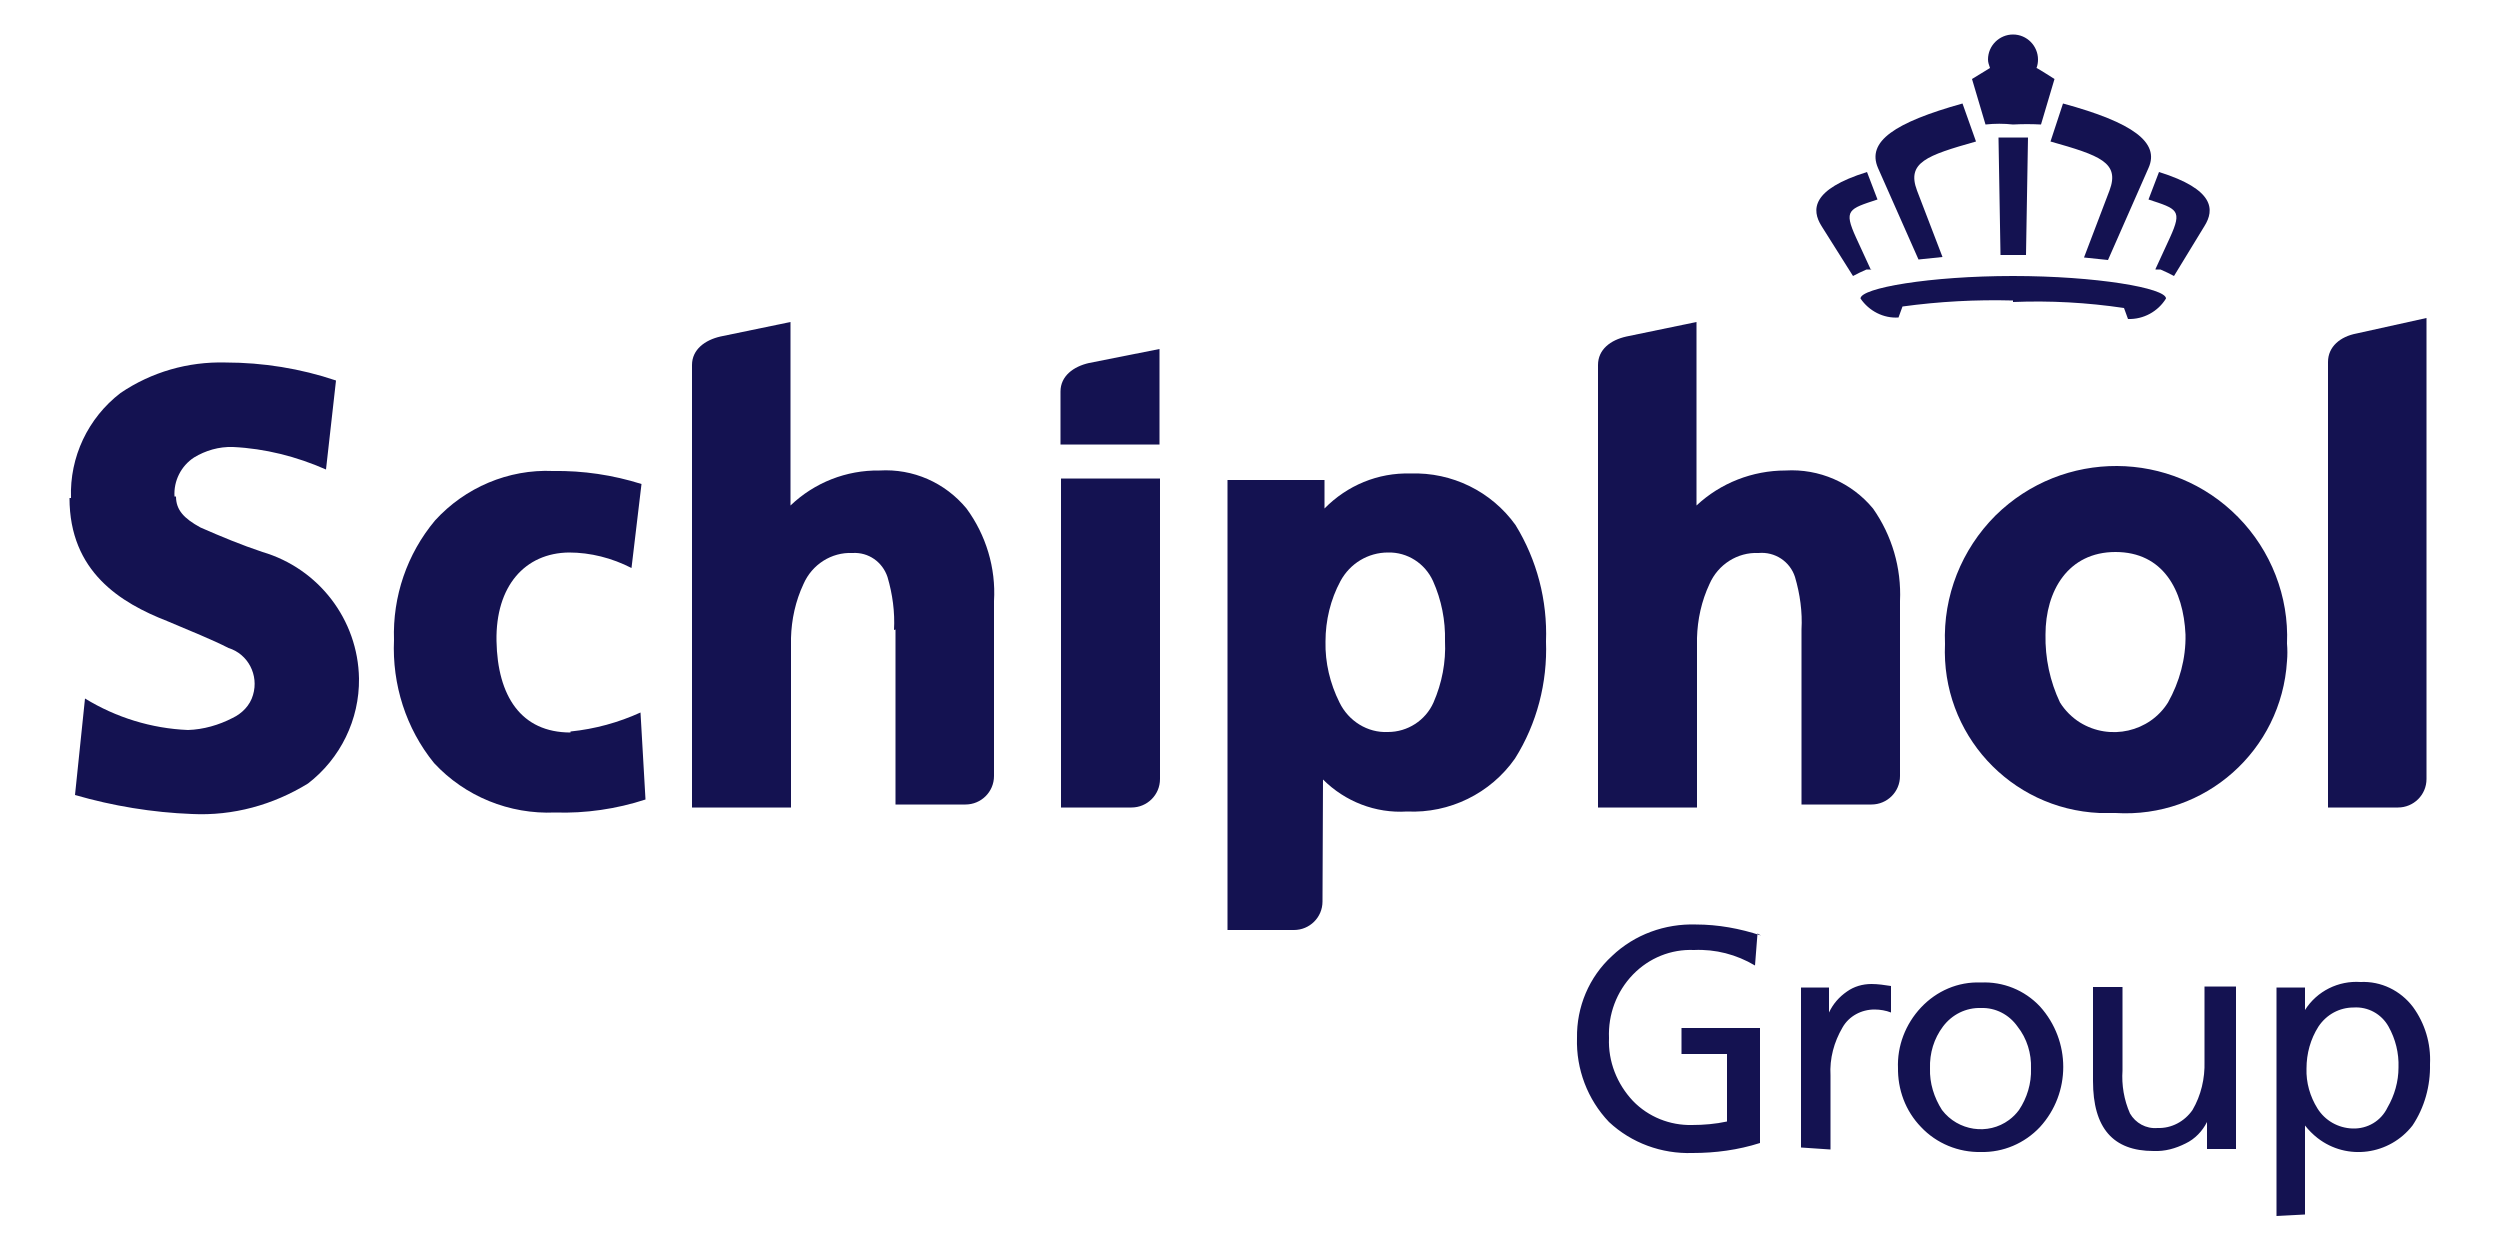 <?xml version="1.0" encoding="utf-8"?>
<!-- Generator: Adobe Illustrator 23.0.6, SVG Export Plug-In . SVG Version: 6.00 Build 0)  -->
<svg version="1.1" id="Laag_1" xmlns="http://www.w3.org/2000/svg" xmlns:xlink="http://www.w3.org/1999/xlink" x="0px" y="0px"
	 viewBox="0 0 500 251.4" style="enable-background:new 0 0 500 251.4;" xml:space="preserve">
<style type="text/css">
	.st0{fill:#141251;}
</style>
<title>Tekengebied 1</title>
<path class="st0" d="M479.7,213.5c0.1-2.9-0.6-5.7-2-8.2c-1.4-2.5-4.1-4-7-3.8c-2.8,0-5.4,1.4-7,3.8c-1.6,2.5-2.4,5.4-2.4,8.4
	c-0.1,2.8,0.7,5.6,2.2,8c1.5,2.4,4.1,3.9,7,4c3,0.1,5.7-1.5,7-4.2C478.9,219.1,479.7,216.3,479.7,213.5 M455.3,243.2v-45.7h5.7v4.5
	c2.4-3.8,6.7-5.9,11.1-5.6c4.1-0.2,8,1.7,10.5,5c2.4,3.3,3.6,7.3,3.4,11.4c0.1,4.4-1.1,8.7-3.5,12.3c-4.6,5.9-13.1,7.1-19,2.5
	c-0.9-0.7-1.8-1.6-2.5-2.5v17.8L455.3,243.2z M447.2,197.5v32.3h-5.8v-5.4c-0.9,1.8-2.4,3.4-4.3,4.3c-2,1-4.1,1.6-6.4,1.5
	c-8.1,0-12.1-4.6-12.1-14v-18.8h5.9v16.7c-0.2,2.9,0.3,5.9,1.5,8.6c1.1,1.9,3.2,3.1,5.5,2.9l0,0c2.8,0.1,5.4-1.3,7-3.6
	c1.7-2.9,2.5-6.3,2.4-9.7v-15H447.2z M386,213.7c-0.1,2.9,0.8,5.8,2.4,8.3c3.2,4.2,9.2,5.1,13.4,2c0.8-0.6,1.4-1.2,2-2
	c1.6-2.4,2.5-5.3,2.4-8.3c0.1-3-0.8-6-2.7-8.4c-1.7-2.4-4.4-3.8-7.3-3.7c-3-0.1-5.8,1.3-7.6,3.7C386.8,207.7,385.9,210.6,386,213.7
	 M379.6,213.7c-0.2-4.5,1.5-8.9,4.6-12.2c3.1-3.3,7.4-5.2,12-5c4.4-0.2,8.7,1.5,11.8,4.8c6.2,6.9,6.2,17.3,0,24.1
	c-3.1,3.3-7.4,5.1-11.8,5c-4.5,0.1-8.9-1.7-12-5c-3.1-3.2-4.7-7.5-4.6-12 M360.2,229.5v-32h5.6v5c0.8-1.7,2-3.1,3.6-4.2
	c1.4-1,3.1-1.5,4.9-1.5c1.3,0,2.6,0.2,3.9,0.4v5.3c-1-0.4-2.2-0.6-3.3-0.6c-2.6,0-5.1,1.3-6.4,3.6c-1.7,2.9-2.6,6.2-2.4,9.6v14.8
	L360.2,229.5z M351.5,186.7l-0.5,6.4c-3.7-2.2-7.9-3.3-12.2-3.1c-4.6-0.2-9,1.6-12.2,4.9c-3.3,3.4-5,8-4.8,12.7
	c-0.2,4.7,1.6,9.2,4.8,12.6c3.1,3.2,7.4,4.9,11.8,4.8c2.3,0,4.7-0.2,7-0.7v-13.5h-9.1v-5.2h15.7v23c-4.4,1.4-8.9,2-13.5,2
	c-6.2,0.2-12.2-2-16.7-6.2c-4.3-4.5-6.6-10.6-6.4-16.8c-0.1-6.2,2.4-12.2,7-16.4c4.5-4.3,10.6-6.5,16.8-6.3c4.4,0,8.8,0.8,13,2.2"/>
<path class="st0" d="M402.6,24.9c1.9-0.1,3.7-0.1,5.6,0l2.7-9.1c0,0-3.6-2.3-3.6-2.2c0.2-0.5,0.3-1.1,0.3-1.7c0-2.7-2.2-5-5-5
	c-2.7,0-5,2.2-5,5c0,0.6,0.2,1.1,0.4,1.7l-3.6,2.2l2.7,9.1C398.9,24.7,400.8,24.7,402.6,24.9"/>
<path class="st0" d="M402.6,60.4c7.4-0.3,14.8,0.1,22.2,1.2l0.8,2.2c3.1,0.1,6-1.5,7.6-4.1c0-2.1-14-4.5-30.6-4.5
	s-30.5,2.4-30.5,4.5c1.7,2.5,4.6,4,7.6,3.8l0.8-2.2c7.3-1,14.7-1.4,22.1-1.2"/>
<path class="st0" d="M405.2,51l0.4-23.5h-5.9l0.4,23.5H405.2"/>
<path class="st0" d="M383.4,38.1c-2.1-5.6,1.9-7,11.8-9.8l-2.7-7.6c-13.6,3.8-19.2,7.6-16.9,12.9l8.1,18.3l4.8-0.5L383.4,38.1z"/>
<path class="st0" d="M374.1,53.8l-2.9-6.3c-2.5-5.5-1.5-5.7,4.3-7.6l-2.1-5.5c-11.2,3.5-11.1,7.6-9.1,10.8l6.3,10
	c0.9-0.5,1.8-0.9,2.7-1.3h1"/>
<path class="st0" d="M421.9,38.1c2.1-5.6-1.9-7-11.8-9.8l2.5-7.6c14,3.8,19.4,7.8,17.1,12.9L421.6,52l-4.8-0.5L421.9,38.1z"/>
<path class="st0" d="M431.1,53.8l2.9-6.3c2.5-5.5,1.5-5.7-4.3-7.6l2.1-5.5c11.2,3.5,11.1,7.6,9.1,10.8l-6.1,10
	c-0.9-0.5-1.8-0.9-2.7-1.3h-1"/>
<path class="st0" d="M114.1,146.5c-9.9,0-14.6-7.3-14.8-18.3s5.7-17.6,14.5-17.7c4.3,0,8.6,1.1,12.5,3.1l2-16.8
	c-5.7-1.8-11.7-2.7-17.7-2.6c-8.9-0.4-17.6,3.3-23.6,9.9c-5.6,6.7-8.5,15.2-8.2,23.9l0,0c-0.4,8.9,2.4,17.7,8,24.6
	c6.2,6.7,15.1,10.3,24.2,9.9l0,0c6.1,0.2,12.3-0.7,18.1-2.6l-1-17.4c-4.4,2-9.1,3.3-14,3.8"/>
<path class="st0" d="M52.5,110.4c-4.2-1.4-8.3-3.1-12.4-4.9c-3.3-1.8-4.9-3.5-4.9-6.2h-0.3c-0.2-3.1,1.3-6.1,3.9-7.8
	c2.3-1.4,5-2.2,7.8-2.1c6.4,0.3,12.7,1.9,18.6,4.5l2-17.8c-7.1-2.4-14.6-3.6-22.1-3.6c-7.5-0.2-14.8,1.9-21,6.1
	c-6.5,5-10.2,12.8-9.9,21l0,0h-0.3c0,14.8,10.3,21,19.5,24.6c4.7,2,9,3.7,12.3,5.4c3.9,1.2,6.1,5.4,4.9,9.4
	c-0.6,2.1-2.2,3.7-4.1,4.6c-2.7,1.4-5.8,2.3-8.9,2.4c-7.3-0.3-14.4-2.5-20.6-6.3L15,159c7.6,2.2,15.5,3.5,23.4,3.8l0,0
	c8.2,0.4,16.2-1.8,23.2-6.1c6.5-5,10.3-12.8,10.2-21C71.6,123.9,63.7,113.7,52.5,110.4"/>
<path class="st0" d="M433.6,140.5c-3.7,5.9-11.6,7.7-17.6,4c-1.6-1-3-2.4-4-4c-2-4.2-3-8.9-2.9-13.6c0-8.7,4.5-16.5,14-16.5
	s13.6,7.6,14,16.5C437.2,131.7,435.9,136.4,433.6,140.5 M447.6,103.4c-13.3-13.5-35-13.6-48.5-0.3c-6.8,6.8-10.5,16.1-10.1,25.7l0,0
	c-0.8,17.9,13,33,30.9,33.8c1.1,0,2.2,0,3.2,0l0,0c17.9,1.1,33.2-12.5,34.3-30.4c0.1-1.1,0.1-2.3,0-3.5l0,0
	C457.8,119.3,454.2,110.1,447.6,103.4"/>
<path class="st0" d="M264.6,155.9c4.4,4.4,10.5,6.8,16.8,6.4c8.5,0.4,16.7-3.6,21.6-10.6c4.4-7,6.5-15.2,6.2-23.4l0,0
	c0.3-8.2-1.8-16.3-6.1-23.3c-4.8-6.7-12.7-10.6-21-10.3c-6.5-0.2-12.7,2.4-17.2,7v-5.7h-19.4V186h13.3c3.1,0,5.7-2.5,5.7-5.7
	L264.6,155.9z M286.7,140.5c-1.6,3.6-5.2,5.9-9.1,5.9c-4.1,0.2-7.9-2.2-9.7-5.9c-1.9-3.8-2.9-8-2.8-12.2l0,0l0,0c0-4.2,1-8.4,3-12.1
	c1.9-3.5,5.5-5.7,9.5-5.7c3.9-0.1,7.4,2.2,9,5.7c1.7,3.8,2.5,7.9,2.4,12l0,0l0,0C289.2,132.4,288.4,136.6,286.7,140.5"/>
<path class="st0" d="M226.3,161.5c3.1,0,5.7-2.5,5.7-5.7V95.7h-19.8v65.8H226.3z"/>
<path class="st0" d="M217.8,72.6c-3.1,0.7-5.7,2.6-5.7,5.7v10.6h19.8V69.8L217.8,72.6z"/>
<path class="st0" d="M471.3,66.7c-3.2,0.6-5.7,2.6-5.7,5.7v89.1h14c3.1,0,5.7-2.5,5.7-5.7V63.6L471.3,66.7z"/>
<path class="st0" d="M179.1,125.9v35h14c3.1,0,5.7-2.5,5.7-5.7v-35c0.4-6.6-1.6-13.2-5.5-18.5c-4.3-5.2-10.7-8-17.4-7.6
	c-6.6-0.1-13,2.4-17.8,7V64.4l-14,2.9c-3.1,0.7-5.7,2.6-5.7,5.7v88.5h19.8v-33.9c0.1-3.7,0.9-7.4,2.5-10.8c1.7-3.9,5.6-6.4,9.8-6.2
	c3.2-0.2,6,1.8,7,4.8c1,3.4,1.5,7,1.3,10.6"/>
<path class="st0" d="M360.3,125.9v35h14c3.1,0,5.7-2.5,5.7-5.7v-35c0.3-6.6-1.6-13.1-5.4-18.5c-4.3-5.2-10.8-8-17.5-7.6
	c-6.6,0-13,2.5-17.8,7V64.4l-14,2.9c-3.2,0.7-5.7,2.6-5.7,5.7v88.5h19.8v-33.9c0.1-3.7,0.9-7.4,2.5-10.8c1.7-3.9,5.6-6.4,9.8-6.2
	c3.3-0.3,6.3,1.7,7.3,4.8C360,118.8,360.5,122.4,360.3,125.9"/>
</svg>
